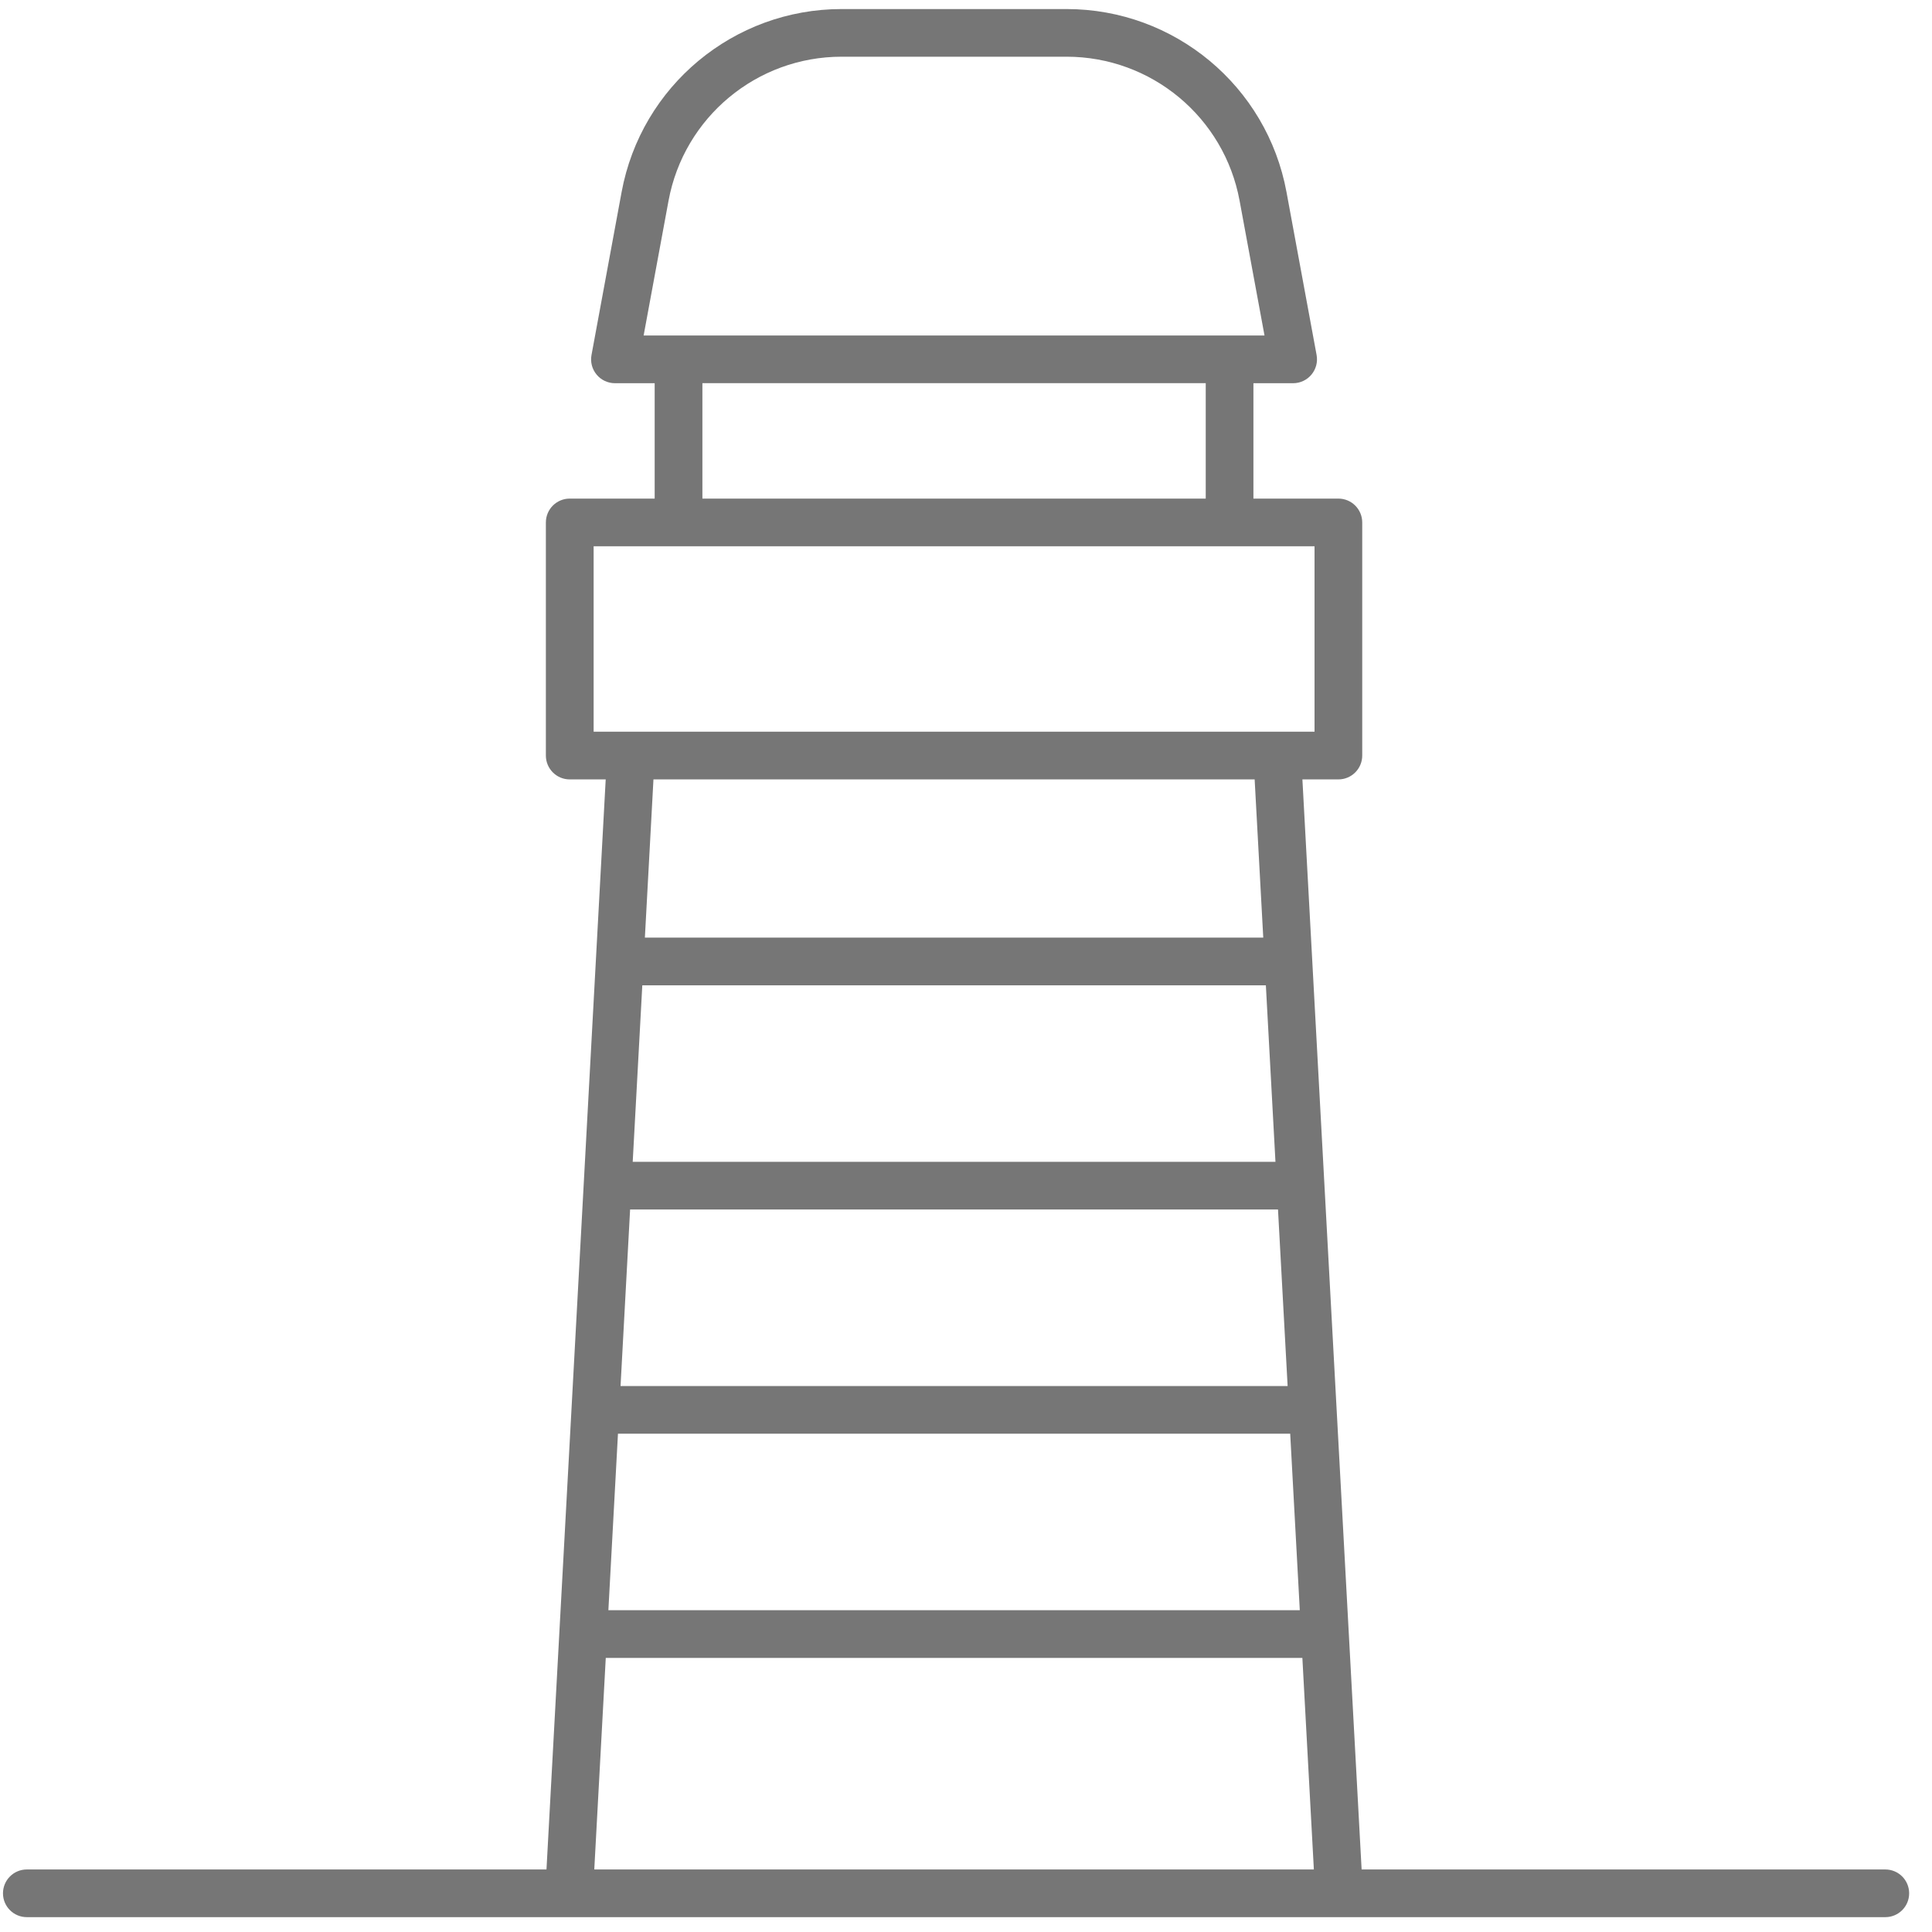 <?xml version="1.0" encoding="UTF-8"?>
<svg width="57px" height="57px" viewBox="0 0 57 57" version="1.1" xmlns="http://www.w3.org/2000/svg" xmlns:xlink="http://www.w3.org/1999/xlink">
    <!-- Generator: Sketch 52.6 (67491) - http://www.bohemiancoding.com/sketch -->
    <title>noun_Lighthouse_1233650</title>
    <desc>Created with Sketch.</desc>
    <g id="Page-1" stroke="none" stroke-width="1" fill="none" fill-rule="evenodd">
        <g id="Menu" transform="translate(-831, -156)" fill="#767676" fill-rule="nonzero">
            <g id="Group-6" transform="translate(831, 156)">
                <g id="noun_Lighthouse_1233650">
                    <path d="M0.792,56.562 L55.622,56.562 C56.011,56.562 56.326,56.248 56.326,55.859 C56.326,55.469 56.011,55.155 55.622,55.155 L40.172,55.155 L38.425,22.995 L39.486,22.995 C39.875,22.995 40.19,22.68 40.19,22.291 L40.19,15.414 C40.19,15.025 39.875,14.71 39.486,14.71 L36.98,14.71 L36.98,11.306 L38.151,11.306 C38.36,11.306 38.559,11.213 38.692,11.052 C38.826,10.891 38.882,10.68 38.844,10.475 L37.956,5.668 C37.379,2.538 34.649,0.267 31.466,0.267 L24.829,0.267 C21.647,0.267 18.917,2.538 18.339,5.668 L17.451,10.475 C17.413,10.68 17.468,10.892 17.602,11.052 C17.735,11.214 17.935,11.306 18.144,11.306 L19.315,11.306 L19.315,14.71 L16.809,14.71 C16.42,14.71 16.105,15.025 16.105,15.414 L16.105,22.291 C16.105,22.68 16.42,22.995 16.809,22.995 L17.87,22.995 L16.123,55.155 L0.792,55.155 C0.403,55.155 0.088,55.469 0.088,55.859 C0.088,56.248 0.403,56.562 0.792,56.562 Z M18.95,29.07 L37.347,29.07 L37.63,34.277 L18.667,34.277 L18.95,29.07 Z M37.989,40.892 L18.308,40.892 L18.59,35.684 L37.705,35.684 L37.989,40.892 Z M18.232,42.299 L38.065,42.299 L38.348,47.506 L17.949,47.506 L18.232,42.299 Z M19.724,5.922 C20.179,3.46 22.326,1.673 24.829,1.673 L31.467,1.673 C33.971,1.673 36.118,3.46 36.572,5.922 L37.307,9.898 L18.989,9.898 L19.724,5.922 Z M20.723,11.305 L35.573,11.305 L35.573,14.71 L20.723,14.71 L20.723,11.305 Z M17.514,16.117 L38.783,16.117 L38.783,21.587 L17.514,21.587 L17.514,16.117 Z M37.016,22.995 L37.27,27.663 L19.026,27.663 L19.279,22.995 L37.016,22.995 Z M17.872,48.914 L38.424,48.914 L38.763,55.155 L17.533,55.155 L17.872,48.914 Z" id="Shape"></path>
                </g>
            </g>
        </g>
    </g>
</svg>